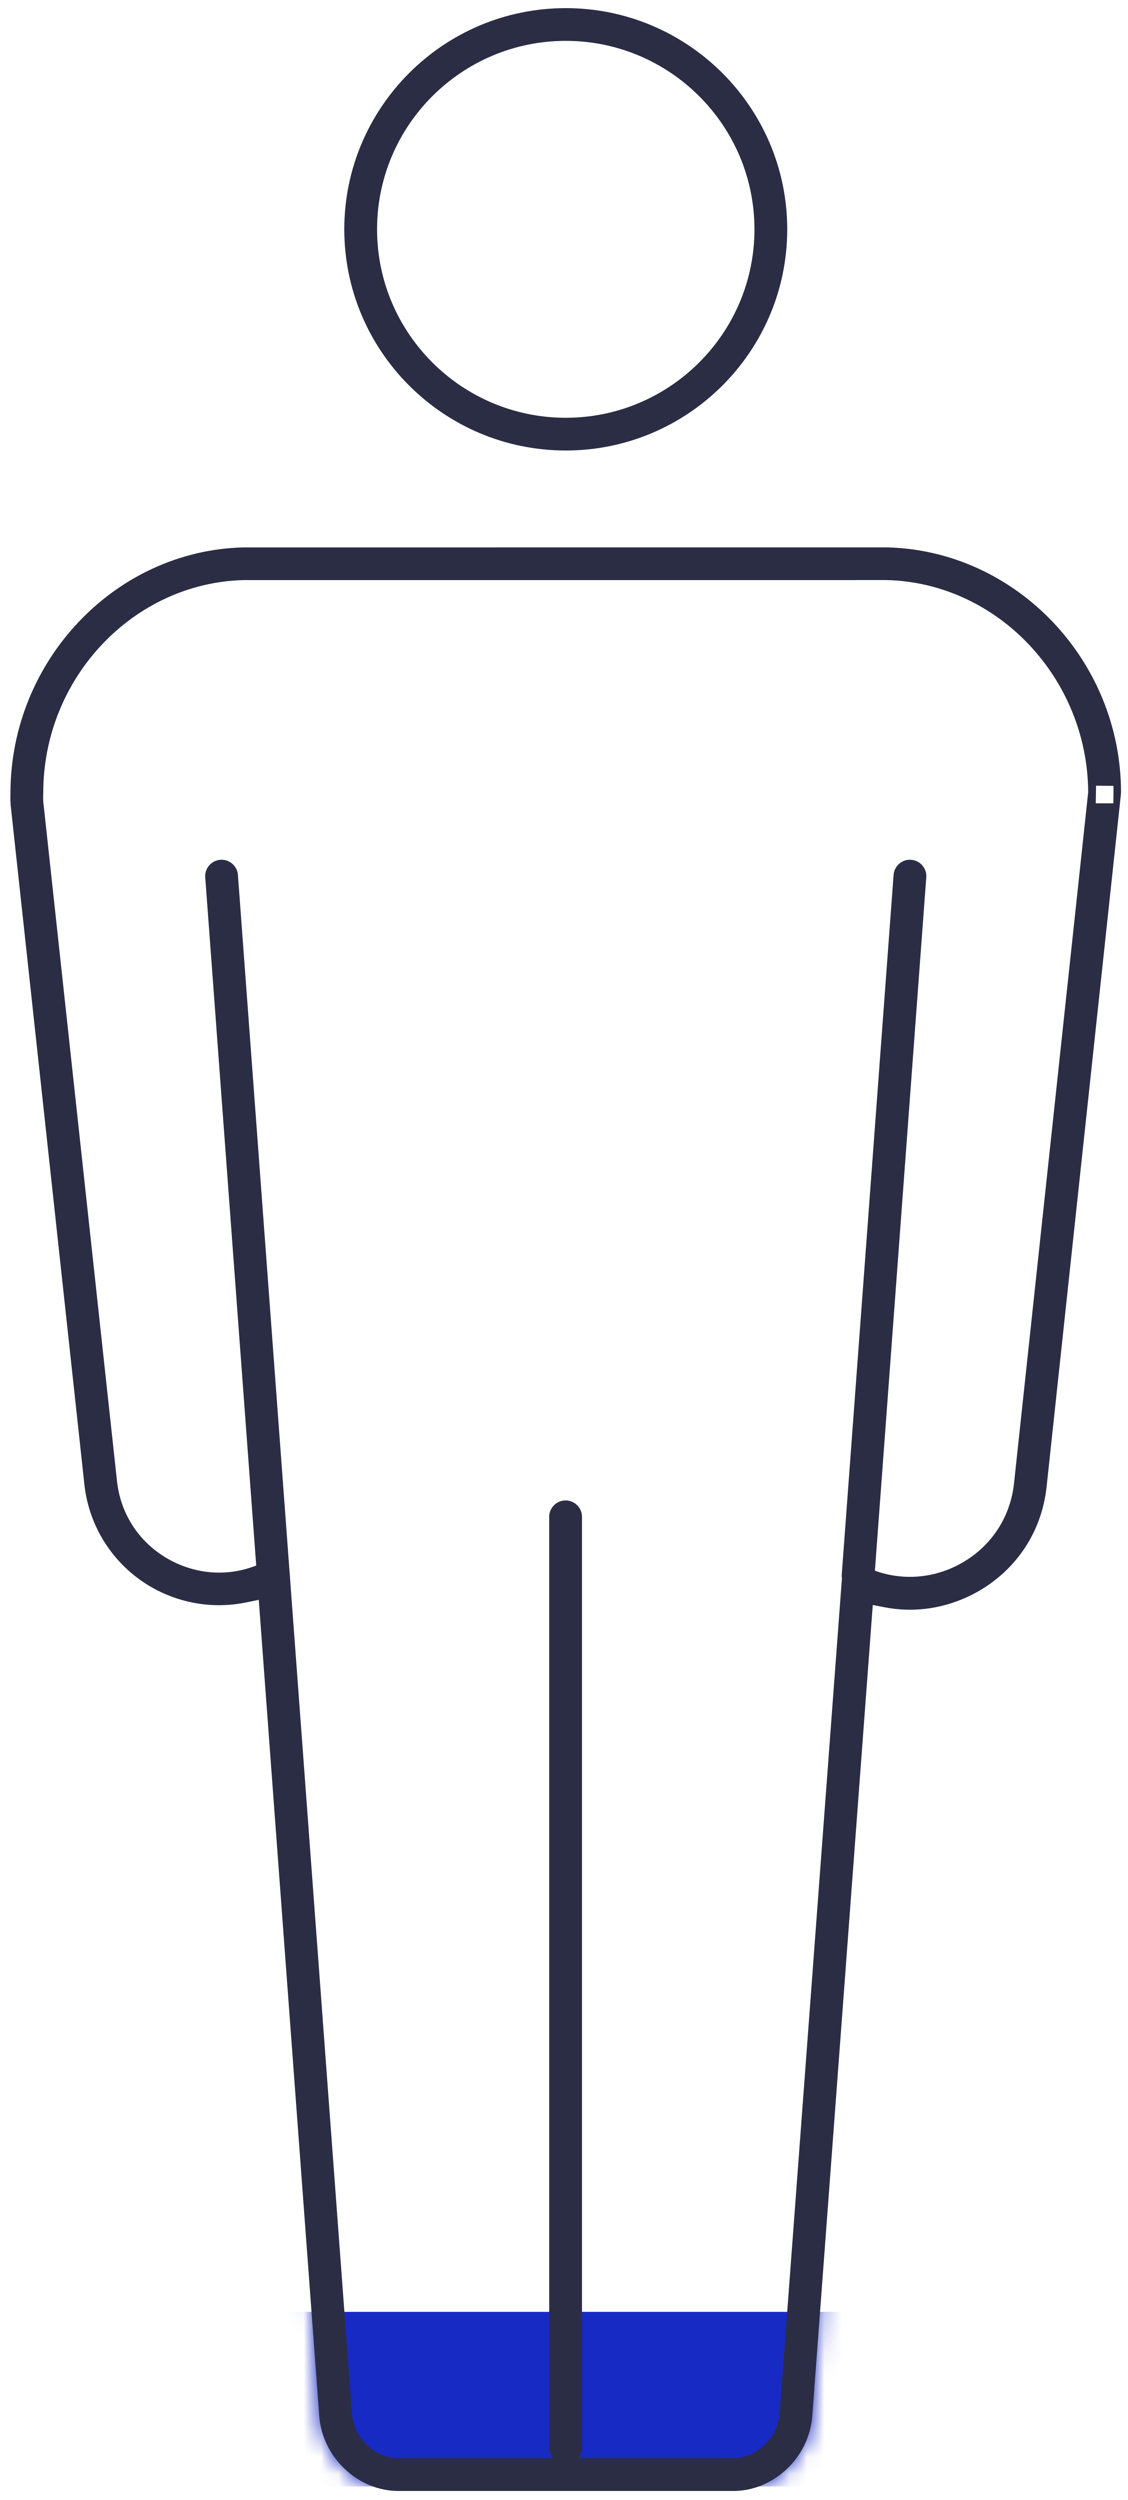 <svg fill="none" height="144" viewBox="0 0 65 144" width="65" xmlns="http://www.w3.org/2000/svg" xmlns:xlink="http://www.w3.org/1999/xlink"><clipPath id="clip0_16031_2147"><path d="m0 0h64v143h-64z" transform="matrix(1 0 0 1 .6 .468)"/></clipPath><mask id="mask0_16031_2147" height="113" maskUnits="userSpaceOnUse" width="65" x="0" y="31"><path d="m22.955 143.468c-2.338 0-4.383-1.941-4.56-4.326l-3.484-46.999-.704.146c-.519.108-1.052.162-1.586.163-1.287 0-2.566-.323-3.701-.932-2.263-1.217-3.78-3.466-4.057-6.017l-4.249-39.13-.005-.062c-.015-.287-.011-.504-.006-.663.015-7.609 6.036-13.94 13.422-14.121l37.092-.001c7.431.181 13.481 6.512 13.481 14.113 0 .031-.002.063-.005.094l-4.284 39.902c-.277 2.579-1.736 4.786-4.003 6.055-1.196.668-2.532 1.022-3.865 1.022-.484 0-.974-.046-1.455-.138l-.693-.133-3.486 46.704c-.174 2.385-2.219 4.325-4.559 4.325h-19.295z" fill="#fff"/></mask><g clip-path="url(#clip0_16031_2147)"><g mask="url(#mask0_16031_2147)"><path d="m63.313 133.151h-63.343v10.061h63.343v-10.061z" fill="#182ac4"/></g><path d="m22.955 143.468c-2.338 0-4.383-1.941-4.56-4.326l-3.484-46.999-.704.146c-.519.108-1.052.162-1.586.163-1.287 0-2.566-.323-3.701-.932-2.263-1.217-3.78-3.466-4.057-6.017l-4.249-39.13-.005-.062c-.015-.287-.011-.504-.006-.663.015-7.609 6.036-13.94 13.422-14.121l37.092-.001c7.431.181 13.481 6.512 13.481 14.113 0 .031-.002.063-.005.094l-4.284 39.902c-.277 2.579-1.736 4.786-4.003 6.055-1.196.668-2.532 1.022-3.865 1.022-.484 0-.974-.046-1.455-.138l-.693-.133-3.486 46.704c-.174 2.385-2.219 4.325-4.559 4.325h-19.295zm-7.2-53.659c.162 0 .321.042.462.12.277.155.457.436.48.753l3.582 48.321c.103 1.397 1.329 2.578 2.676 2.578h19.295c1.348 0 2.573-1.18 2.675-2.578l3.582-47.99c.023-.31.197-.589.466-.745.144-.084.309-.128.475-.128.139 0 .279.032.404.091.824.39 1.695.588 2.587.588 1.019 0 2.037-.268 2.944-.777 1.726-.966 2.838-2.646 3.049-4.611l4.274-39.809c-.042-6.591-5.251-12.057-11.611-12.213l-37.046.001c-6.375.157-11.556 5.649-11.556 12.243-.004.116-.01.278.001.522l4.247 39.123c.213 1.962 1.334 3.624 3.074 4.561.871.468 1.84.716 2.804.716.938 0 1.848-.223 2.704-.661.133-.068.282-.104.431-.104zm47.388-43.543h1.012l.008-.499v-.505l-1.004-.008-.016 1.012z" fill="#2b2d45"/><path d="m32.602 25.947c-7.037 0-12.763-5.715-12.763-12.739 0-7.025 5.725-12.74 12.763-12.74 7.037 0 12.762 5.715 12.762 12.74 0 7.024-5.725 12.739-12.762 12.739zm0-23.593c-5.996 0-10.874 4.869-10.874 10.854 0 5.985 4.878 10.854 10.874 10.854 5.995 0 10.873-4.869 10.873-10.854 0-5.985-4.878-10.854-10.873-10.854z" fill="#2b2d45"/><path d="m32.592 141.944c-.521 0-.945-.423-.945-.943v-53.64c0-.52.424-.943.945-.943.521 0 .945.423.945.943v53.64c0 .52-.424.943-.945.943z" fill="#2b2d45"/><path d="m15.753 91.695c-.491 0-.904-.384-.94-.873l-2.987-40.293c-.018-.25.062-.493.227-.684.165-.191.394-.306.645-.325.024-.002.048-.003.072-.003.491 0 .904.384.94.873l2.987 40.293c.019.251-.062.494-.227.685-.165.191-.394.306-.645.324-.024.002-.048.003-.072.003z" fill="#2b2d45"/><path d="m49.378 91.692c-.252-.018-.481-.134-.646-.324-.165-.191-.246-.434-.227-.685l2.987-40.292c.036-.49.448-.874.938-.874.024 0 .047.001.071.003.254.019.483.134.648.325.165.191.246.434.227.685l-2.987 40.292c-.036.49-.449.874-.94.874-.024 0-.047-.001-.071-.003z" fill="#2b2d45"/></g></svg>